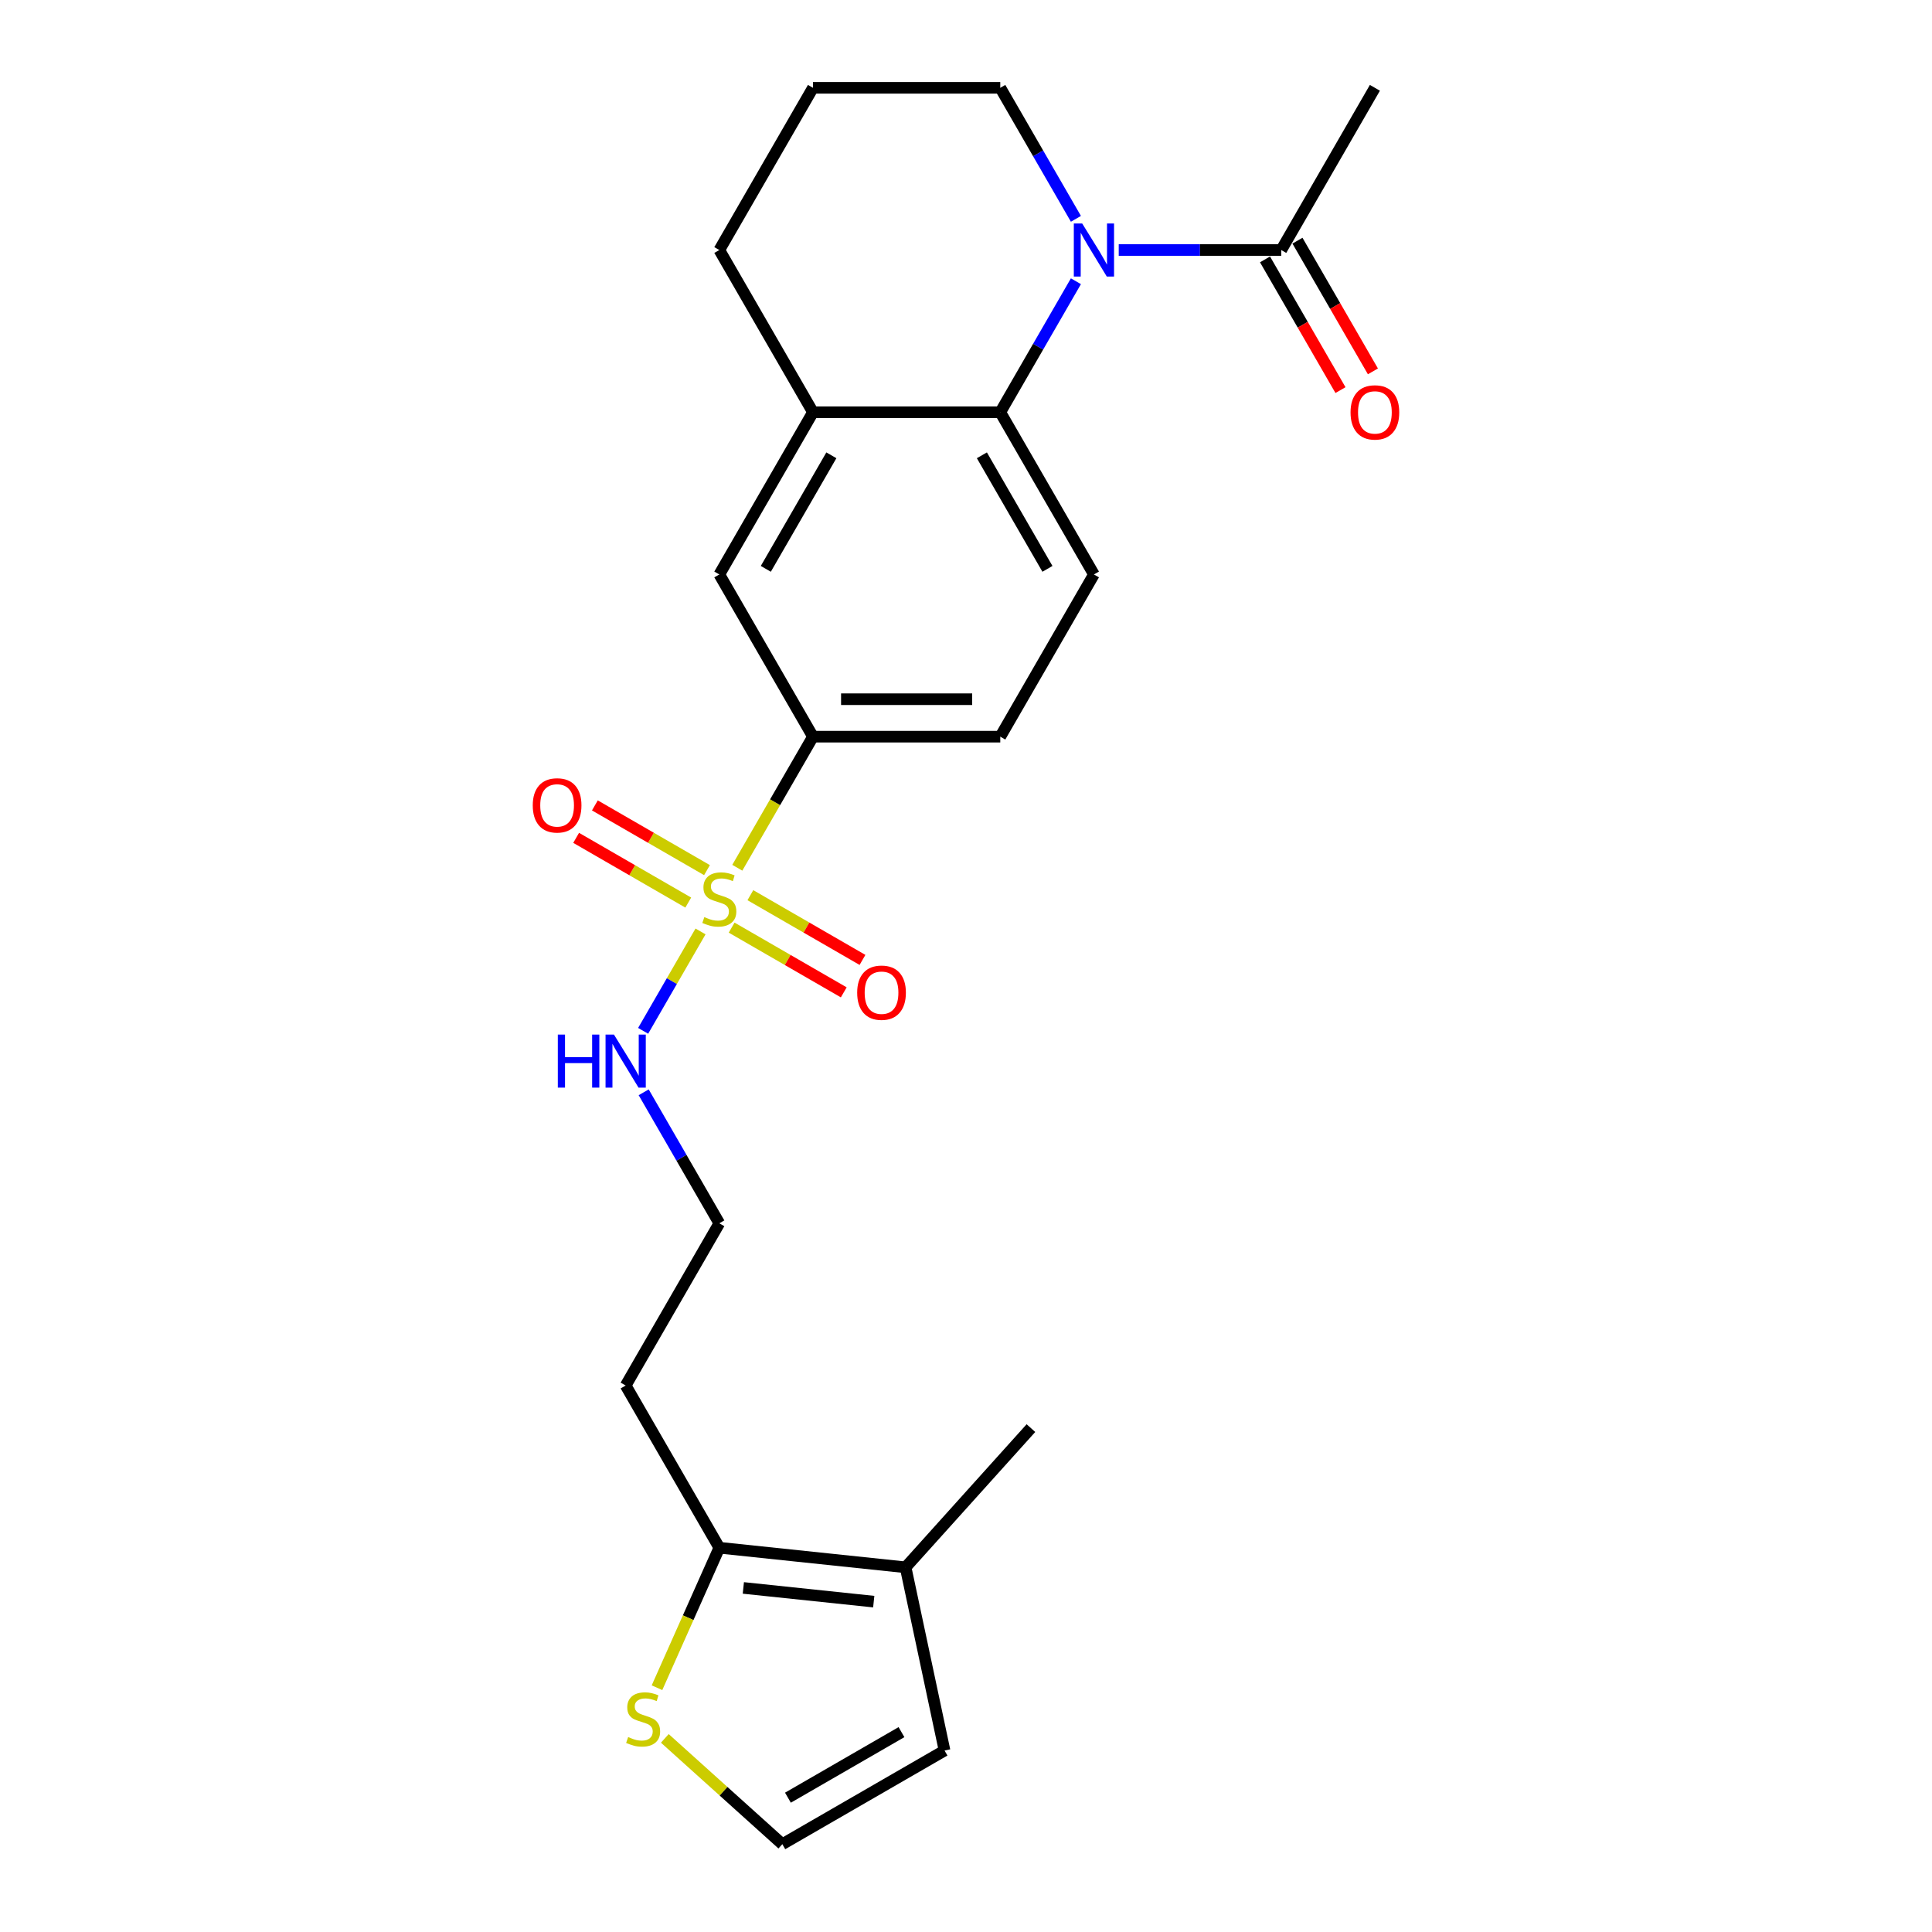 <?xml version='1.0' encoding='iso-8859-1'?>
<svg version='1.1' baseProfile='full'
              xmlns='http://www.w3.org/2000/svg'
                      xmlns:rdkit='http://www.rdkit.org/xml'
                      xmlns:xlink='http://www.w3.org/1999/xlink'
                  xml:space='preserve'
width='1000px' height='1000px' viewBox='0 0 1000 1000'>
<!-- END OF HEADER -->
<rect style='opacity:1.0;fill:#FFFFFF;stroke:none' width='1000' height='1000' x='0' y='0'> </rect>
<path class='bond-2' d='M 381.621,449.147 L 401.207,415.223' style='fill:none;fill-rule:evenodd;stroke:#CCCC00;stroke-width:6px;stroke-linecap:butt;stroke-linejoin:miter;stroke-opacity:1' />
<path class='bond-2' d='M 401.207,415.223 L 420.793,381.299' style='fill:none;fill-rule:evenodd;stroke:#000000;stroke-width:6px;stroke-linecap:butt;stroke-linejoin:miter;stroke-opacity:1' />
<path class='bond-10' d='M 365.939,450.382 L 336.923,433.63' style='fill:none;fill-rule:evenodd;stroke:#CCCC00;stroke-width:6px;stroke-linecap:butt;stroke-linejoin:miter;stroke-opacity:1' />
<path class='bond-10' d='M 336.923,433.63 L 307.908,416.878' style='fill:none;fill-rule:evenodd;stroke:#FF0000;stroke-width:6px;stroke-linecap:butt;stroke-linejoin:miter;stroke-opacity:1' />
<path class='bond-10' d='M 356.244,467.175 L 327.228,450.423' style='fill:none;fill-rule:evenodd;stroke:#CCCC00;stroke-width:6px;stroke-linecap:butt;stroke-linejoin:miter;stroke-opacity:1' />
<path class='bond-10' d='M 327.228,450.423 L 298.213,433.67' style='fill:none;fill-rule:evenodd;stroke:#FF0000;stroke-width:6px;stroke-linecap:butt;stroke-linejoin:miter;stroke-opacity:1' />
<path class='bond-11' d='M 378.697,480.138 L 407.713,496.89' style='fill:none;fill-rule:evenodd;stroke:#CCCC00;stroke-width:6px;stroke-linecap:butt;stroke-linejoin:miter;stroke-opacity:1' />
<path class='bond-11' d='M 407.713,496.89 L 436.729,513.643' style='fill:none;fill-rule:evenodd;stroke:#FF0000;stroke-width:6px;stroke-linecap:butt;stroke-linejoin:miter;stroke-opacity:1' />
<path class='bond-11' d='M 388.392,463.346 L 417.408,480.098' style='fill:none;fill-rule:evenodd;stroke:#CCCC00;stroke-width:6px;stroke-linecap:butt;stroke-linejoin:miter;stroke-opacity:1' />
<path class='bond-11' d='M 417.408,480.098 L 446.424,496.85' style='fill:none;fill-rule:evenodd;stroke:#FF0000;stroke-width:6px;stroke-linecap:butt;stroke-linejoin:miter;stroke-opacity:1' />
<path class='bond-13' d='M 362.59,482.11 L 347.739,507.833' style='fill:none;fill-rule:evenodd;stroke:#CCCC00;stroke-width:6px;stroke-linecap:butt;stroke-linejoin:miter;stroke-opacity:1' />
<path class='bond-13' d='M 347.739,507.833 L 332.888,533.556' style='fill:none;fill-rule:evenodd;stroke:#0000FF;stroke-width:6px;stroke-linecap:butt;stroke-linejoin:miter;stroke-opacity:1' />
<path class='bond-0' d='M 556.893,145.568 L 537.318,179.472' style='fill:none;fill-rule:evenodd;stroke:#0000FF;stroke-width:6px;stroke-linecap:butt;stroke-linejoin:miter;stroke-opacity:1' />
<path class='bond-0' d='M 537.318,179.472 L 517.743,213.377' style='fill:none;fill-rule:evenodd;stroke:#000000;stroke-width:6px;stroke-linecap:butt;stroke-linejoin:miter;stroke-opacity:1' />
<path class='bond-3' d='M 579.054,129.416 L 621.111,129.416' style='fill:none;fill-rule:evenodd;stroke:#0000FF;stroke-width:6px;stroke-linecap:butt;stroke-linejoin:miter;stroke-opacity:1' />
<path class='bond-3' d='M 621.111,129.416 L 663.168,129.416' style='fill:none;fill-rule:evenodd;stroke:#000000;stroke-width:6px;stroke-linecap:butt;stroke-linejoin:miter;stroke-opacity:1' />
<path class='bond-18' d='M 556.893,113.264 L 537.318,79.359' style='fill:none;fill-rule:evenodd;stroke:#0000FF;stroke-width:6px;stroke-linecap:butt;stroke-linejoin:miter;stroke-opacity:1' />
<path class='bond-18' d='M 537.318,79.359 L 517.743,45.455' style='fill:none;fill-rule:evenodd;stroke:#000000;stroke-width:6px;stroke-linecap:butt;stroke-linejoin:miter;stroke-opacity:1' />
<path class='bond-1' d='M 517.743,213.377 L 566.218,297.338' style='fill:none;fill-rule:evenodd;stroke:#000000;stroke-width:6px;stroke-linecap:butt;stroke-linejoin:miter;stroke-opacity:1' />
<path class='bond-1' d='M 508.222,235.666 L 542.155,294.439' style='fill:none;fill-rule:evenodd;stroke:#000000;stroke-width:6px;stroke-linecap:butt;stroke-linejoin:miter;stroke-opacity:1' />
<path class='bond-24' d='M 517.743,213.377 L 420.793,213.377' style='fill:none;fill-rule:evenodd;stroke:#000000;stroke-width:6px;stroke-linecap:butt;stroke-linejoin:miter;stroke-opacity:1' />
<path class='bond-8' d='M 420.793,381.299 L 372.318,297.338' style='fill:none;fill-rule:evenodd;stroke:#000000;stroke-width:6px;stroke-linecap:butt;stroke-linejoin:miter;stroke-opacity:1' />
<path class='bond-15' d='M 420.793,381.299 L 517.743,381.299' style='fill:none;fill-rule:evenodd;stroke:#000000;stroke-width:6px;stroke-linecap:butt;stroke-linejoin:miter;stroke-opacity:1' />
<path class='bond-15' d='M 435.336,361.909 L 503.201,361.909' style='fill:none;fill-rule:evenodd;stroke:#000000;stroke-width:6px;stroke-linecap:butt;stroke-linejoin:miter;stroke-opacity:1' />
<path class='bond-16' d='M 654.772,134.263 L 674.302,168.09' style='fill:none;fill-rule:evenodd;stroke:#000000;stroke-width:6px;stroke-linecap:butt;stroke-linejoin:miter;stroke-opacity:1' />
<path class='bond-16' d='M 674.302,168.09 L 693.832,201.917' style='fill:none;fill-rule:evenodd;stroke:#FF0000;stroke-width:6px;stroke-linecap:butt;stroke-linejoin:miter;stroke-opacity:1' />
<path class='bond-16' d='M 671.564,124.568 L 691.094,158.395' style='fill:none;fill-rule:evenodd;stroke:#000000;stroke-width:6px;stroke-linecap:butt;stroke-linejoin:miter;stroke-opacity:1' />
<path class='bond-16' d='M 691.094,158.395 L 710.624,192.222' style='fill:none;fill-rule:evenodd;stroke:#FF0000;stroke-width:6px;stroke-linecap:butt;stroke-linejoin:miter;stroke-opacity:1' />
<path class='bond-21' d='M 663.168,129.416 L 711.643,45.455' style='fill:none;fill-rule:evenodd;stroke:#000000;stroke-width:6px;stroke-linecap:butt;stroke-linejoin:miter;stroke-opacity:1' />
<path class='bond-4' d='M 420.793,213.377 L 372.318,297.338' style='fill:none;fill-rule:evenodd;stroke:#000000;stroke-width:6px;stroke-linecap:butt;stroke-linejoin:miter;stroke-opacity:1' />
<path class='bond-4' d='M 430.314,235.666 L 396.382,294.439' style='fill:none;fill-rule:evenodd;stroke:#000000;stroke-width:6px;stroke-linecap:butt;stroke-linejoin:miter;stroke-opacity:1' />
<path class='bond-20' d='M 420.793,213.377 L 372.318,129.416' style='fill:none;fill-rule:evenodd;stroke:#000000;stroke-width:6px;stroke-linecap:butt;stroke-linejoin:miter;stroke-opacity:1' />
<path class='bond-5' d='M 372.318,801.105 L 323.843,717.144' style='fill:none;fill-rule:evenodd;stroke:#000000;stroke-width:6px;stroke-linecap:butt;stroke-linejoin:miter;stroke-opacity:1' />
<path class='bond-6' d='M 372.318,801.105 L 468.737,811.239' style='fill:none;fill-rule:evenodd;stroke:#000000;stroke-width:6px;stroke-linecap:butt;stroke-linejoin:miter;stroke-opacity:1' />
<path class='bond-6' d='M 384.754,821.909 L 452.247,829.003' style='fill:none;fill-rule:evenodd;stroke:#000000;stroke-width:6px;stroke-linecap:butt;stroke-linejoin:miter;stroke-opacity:1' />
<path class='bond-7' d='M 372.318,801.105 L 356.189,837.333' style='fill:none;fill-rule:evenodd;stroke:#000000;stroke-width:6px;stroke-linecap:butt;stroke-linejoin:miter;stroke-opacity:1' />
<path class='bond-7' d='M 356.189,837.333 L 340.059,873.56' style='fill:none;fill-rule:evenodd;stroke:#CCCC00;stroke-width:6px;stroke-linecap:butt;stroke-linejoin:miter;stroke-opacity:1' />
<path class='bond-14' d='M 468.737,811.239 L 488.894,906.07' style='fill:none;fill-rule:evenodd;stroke:#000000;stroke-width:6px;stroke-linecap:butt;stroke-linejoin:miter;stroke-opacity:1' />
<path class='bond-22' d='M 468.737,811.239 L 533.609,739.191' style='fill:none;fill-rule:evenodd;stroke:#000000;stroke-width:6px;stroke-linecap:butt;stroke-linejoin:miter;stroke-opacity:1' />
<path class='bond-12' d='M 344.112,899.782 L 374.522,927.164' style='fill:none;fill-rule:evenodd;stroke:#CCCC00;stroke-width:6px;stroke-linecap:butt;stroke-linejoin:miter;stroke-opacity:1' />
<path class='bond-12' d='M 374.522,927.164 L 404.933,954.545' style='fill:none;fill-rule:evenodd;stroke:#000000;stroke-width:6px;stroke-linecap:butt;stroke-linejoin:miter;stroke-opacity:1' />
<path class='bond-9' d='M 566.218,297.338 L 517.743,381.299' style='fill:none;fill-rule:evenodd;stroke:#000000;stroke-width:6px;stroke-linecap:butt;stroke-linejoin:miter;stroke-opacity:1' />
<path class='bond-26' d='M 404.933,954.545 L 488.894,906.07' style='fill:none;fill-rule:evenodd;stroke:#000000;stroke-width:6px;stroke-linecap:butt;stroke-linejoin:miter;stroke-opacity:1' />
<path class='bond-26' d='M 407.832,930.482 L 466.605,896.549' style='fill:none;fill-rule:evenodd;stroke:#000000;stroke-width:6px;stroke-linecap:butt;stroke-linejoin:miter;stroke-opacity:1' />
<path class='bond-19' d='M 333.168,565.373 L 352.743,599.278' style='fill:none;fill-rule:evenodd;stroke:#0000FF;stroke-width:6px;stroke-linecap:butt;stroke-linejoin:miter;stroke-opacity:1' />
<path class='bond-19' d='M 352.743,599.278 L 372.318,633.183' style='fill:none;fill-rule:evenodd;stroke:#000000;stroke-width:6px;stroke-linecap:butt;stroke-linejoin:miter;stroke-opacity:1' />
<path class='bond-17' d='M 323.843,717.144 L 372.318,633.183' style='fill:none;fill-rule:evenodd;stroke:#000000;stroke-width:6px;stroke-linecap:butt;stroke-linejoin:miter;stroke-opacity:1' />
<path class='bond-25' d='M 517.743,45.455 L 420.793,45.455' style='fill:none;fill-rule:evenodd;stroke:#000000;stroke-width:6px;stroke-linecap:butt;stroke-linejoin:miter;stroke-opacity:1' />
<path class='bond-23' d='M 372.318,129.416 L 420.793,45.455' style='fill:none;fill-rule:evenodd;stroke:#000000;stroke-width:6px;stroke-linecap:butt;stroke-linejoin:miter;stroke-opacity:1' />
<path  class='atom-0' d='M 364.562 474.684
Q 364.872 474.8, 366.152 475.343
Q 367.432 475.886, 368.828 476.235
Q 370.263 476.545, 371.659 476.545
Q 374.257 476.545, 375.77 475.304
Q 377.282 474.025, 377.282 471.814
Q 377.282 470.302, 376.506 469.371
Q 375.77 468.44, 374.606 467.936
Q 373.443 467.432, 371.504 466.85
Q 369.061 466.114, 367.587 465.415
Q 366.152 464.717, 365.105 463.244
Q 364.097 461.77, 364.097 459.288
Q 364.097 455.837, 366.424 453.704
Q 368.789 451.571, 373.443 451.571
Q 376.623 451.571, 380.229 453.083
L 379.337 456.069
Q 376.041 454.712, 373.559 454.712
Q 370.883 454.712, 369.41 455.837
Q 367.936 456.923, 367.975 458.823
Q 367.975 460.297, 368.712 461.188
Q 369.487 462.08, 370.573 462.585
Q 371.698 463.089, 373.559 463.67
Q 376.041 464.446, 377.515 465.222
Q 378.988 465.997, 380.035 467.587
Q 381.121 469.138, 381.121 471.814
Q 381.121 475.615, 378.562 477.67
Q 376.041 479.687, 371.814 479.687
Q 369.371 479.687, 367.509 479.144
Q 365.687 478.639, 363.515 477.748
L 364.562 474.684
' fill='#CCCC00'/>
<path  class='atom-1' d='M 560.149 115.688
L 569.146 130.23
Q 570.038 131.665, 571.473 134.263
Q 572.908 136.861, 572.985 137.017
L 572.985 115.688
L 576.631 115.688
L 576.631 143.144
L 572.869 143.144
L 563.213 127.244
Q 562.088 125.383, 560.886 123.25
Q 559.722 121.117, 559.373 120.458
L 559.373 143.144
L 555.806 143.144
L 555.806 115.688
L 560.149 115.688
' fill='#0000FF'/>
<path  class='atom-8' d='M 325.129 899.097
Q 325.439 899.213, 326.719 899.756
Q 327.999 900.299, 329.395 900.648
Q 330.83 900.958, 332.226 900.958
Q 334.824 900.958, 336.336 899.717
Q 337.849 898.438, 337.849 896.227
Q 337.849 894.715, 337.073 893.784
Q 336.336 892.853, 335.173 892.349
Q 334.01 891.845, 332.071 891.263
Q 329.627 890.526, 328.154 889.828
Q 326.719 889.13, 325.672 887.657
Q 324.664 886.183, 324.664 883.701
Q 324.664 880.25, 326.99 878.117
Q 329.356 875.984, 334.01 875.984
Q 337.19 875.984, 340.796 877.496
L 339.904 880.482
Q 336.608 879.125, 334.126 879.125
Q 331.45 879.125, 329.976 880.25
Q 328.503 881.336, 328.542 883.236
Q 328.542 884.709, 329.278 885.601
Q 330.054 886.493, 331.14 886.997
Q 332.264 887.502, 334.126 888.083
Q 336.608 888.859, 338.081 889.634
Q 339.555 890.41, 340.602 892
Q 341.688 893.551, 341.688 896.227
Q 341.688 900.028, 339.129 902.083
Q 336.608 904.099, 332.381 904.099
Q 329.938 904.099, 328.076 903.556
Q 326.254 903.052, 324.082 902.16
L 325.129 899.097
' fill='#CCCC00'/>
<path  class='atom-11' d='M 275.753 416.863
Q 275.753 410.27, 279.011 406.586
Q 282.268 402.902, 288.357 402.902
Q 294.445 402.902, 297.703 406.586
Q 300.96 410.27, 300.96 416.863
Q 300.96 423.533, 297.664 427.334
Q 294.368 431.095, 288.357 431.095
Q 282.307 431.095, 279.011 427.334
Q 275.753 423.572, 275.753 416.863
M 288.357 427.993
Q 292.545 427.993, 294.794 425.201
Q 297.082 422.37, 297.082 416.863
Q 297.082 411.472, 294.794 408.758
Q 292.545 406.005, 288.357 406.005
Q 284.169 406.005, 281.881 408.719
Q 279.631 411.434, 279.631 416.863
Q 279.631 422.408, 281.881 425.201
Q 284.169 427.993, 288.357 427.993
' fill='#FF0000'/>
<path  class='atom-12' d='M 443.676 513.813
Q 443.676 507.22, 446.933 503.536
Q 450.191 499.852, 456.279 499.852
Q 462.368 499.852, 465.625 503.536
Q 468.883 507.22, 468.883 513.813
Q 468.883 520.483, 465.586 524.284
Q 462.29 528.045, 456.279 528.045
Q 450.23 528.045, 446.933 524.284
Q 443.676 520.522, 443.676 513.813
M 456.279 524.943
Q 460.467 524.943, 462.717 522.151
Q 465.005 519.32, 465.005 513.813
Q 465.005 508.422, 462.717 505.708
Q 460.467 502.955, 456.279 502.955
Q 452.091 502.955, 449.803 505.669
Q 447.554 508.384, 447.554 513.813
Q 447.554 519.358, 449.803 522.151
Q 452.091 524.943, 456.279 524.943
' fill='#FF0000'/>
<path  class='atom-14' d='M 288.728 535.493
L 292.451 535.493
L 292.451 547.166
L 306.489 547.166
L 306.489 535.493
L 310.212 535.493
L 310.212 562.95
L 306.489 562.95
L 306.489 550.269
L 292.451 550.269
L 292.451 562.95
L 288.728 562.95
L 288.728 535.493
' fill='#0000FF'/>
<path  class='atom-14' d='M 317.774 535.493
L 326.771 550.036
Q 327.663 551.471, 329.098 554.069
Q 330.533 556.667, 330.61 556.822
L 330.61 535.493
L 334.256 535.493
L 334.256 562.95
L 330.494 562.95
L 320.838 547.05
Q 319.713 545.188, 318.511 543.056
Q 317.347 540.923, 316.998 540.263
L 316.998 562.95
L 313.431 562.95
L 313.431 535.493
L 317.774 535.493
' fill='#0000FF'/>
<path  class='atom-17' d='M 699.04 213.454
Q 699.04 206.862, 702.297 203.178
Q 705.555 199.494, 711.643 199.494
Q 717.732 199.494, 720.989 203.178
Q 724.247 206.862, 724.247 213.454
Q 724.247 220.125, 720.95 223.925
Q 717.654 227.687, 711.643 227.687
Q 705.593 227.687, 702.297 223.925
Q 699.04 220.163, 699.04 213.454
M 711.643 224.584
Q 715.831 224.584, 718.081 221.792
Q 720.369 218.961, 720.369 213.454
Q 720.369 208.064, 718.081 205.349
Q 715.831 202.596, 711.643 202.596
Q 707.455 202.596, 705.167 205.311
Q 702.918 208.025, 702.918 213.454
Q 702.918 219, 705.167 221.792
Q 707.455 224.584, 711.643 224.584
' fill='#FF0000'/>
</svg>
